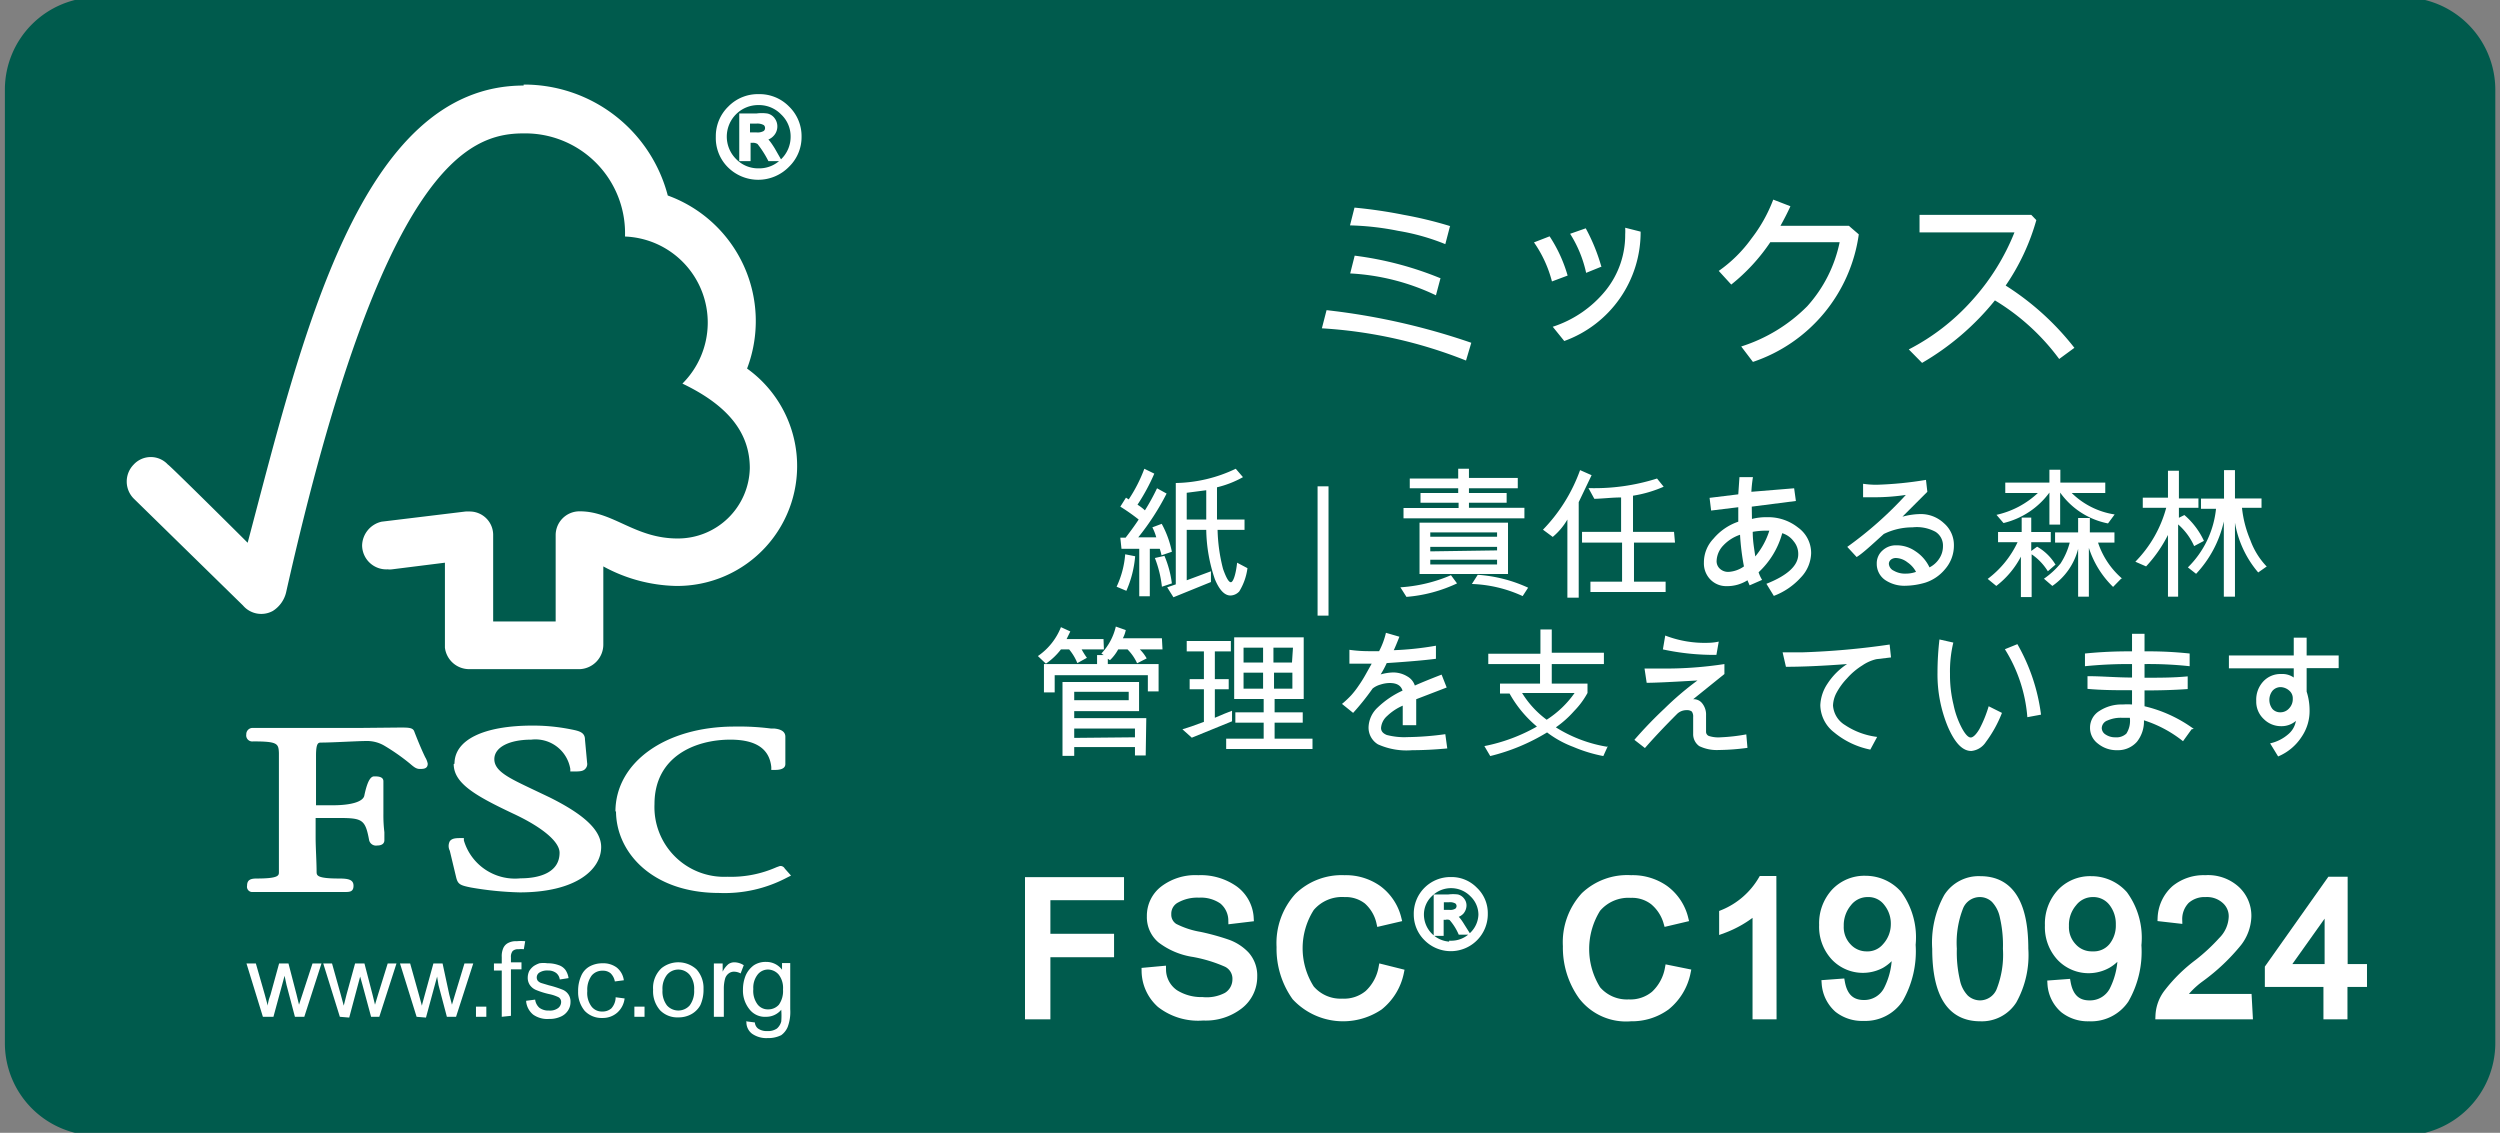 <svg id="レイヤー_1" data-name="レイヤー 1" xmlns="http://www.w3.org/2000/svg" xmlns:xlink="http://www.w3.org/1999/xlink" viewBox="0 0 128 58"><rect x="0" y="0" width="128" height="58" fill="#808080" stroke="none"/><defs><style>.cls-1,.cls-4,.cls-6,.cls-7,.cls-8{fill:none;}.cls-2{fill:#005b4d;}.cls-3{clip-path:url(#clip-path);}.cls-4{stroke:#005b4d;stroke-width:0.86px;}.cls-5{fill:#fff;}.cls-6,.cls-7,.cls-8{stroke:#fff;}.cls-6{stroke-width:0.22px;}.cls-7{stroke-width:0.38px;}.cls-8{stroke-width:0.19px;}</style><clipPath id="clip-path"><rect class="cls-1" width="128" height="58"/></clipPath></defs><path class="cls-2" d="M5,.29H123a4.32,4.32,0,0,1,4.33,4.3V53.41a4.32,4.32,0,0,1-4.33,4.3H5a4.31,4.31,0,0,1-4.32-4.3V4.59A4.31,4.31,0,0,1,5,.29Zm0,0"/><g class="cls-3"><path class="cls-4" d="M5,.29H123a4.31,4.31,0,0,1,4.33,4.3V53.41a4.31,4.31,0,0,1-4.33,4.3H5a4.3,4.3,0,0,1-4.32-4.3V4.59A4.3,4.3,0,0,1,5,.29Zm0,0"/></g><path class="cls-5" d="M38.85,4.93a2,2,0,0,1,1.47.6A2,2,0,0,1,40.93,7a2,2,0,0,1-.61,1.46,2,2,0,0,1-1.47.61,2,2,0,0,1-1.48-.6A2,2,0,0,1,36.76,7a2,2,0,0,1,.61-1.46,2,2,0,0,1,1.48-.61Zm0,3.8a1.68,1.68,0,0,0,1.23-.51A1.7,1.7,0,0,0,40.59,7a1.65,1.65,0,0,0-.52-1.22,1.68,1.68,0,0,0-1.23-.51,1.71,1.71,0,0,0-1.23.5,1.73,1.73,0,0,0,0,2.45,1.68,1.68,0,0,0,1.23.51Zm1-.58h-.44a5.06,5.06,0,0,0-.55-.86.55.55,0,0,0-.32-.09h-.22v1h-.36V5.92h.78a1.85,1.85,0,0,1,.53,0,.51.51,0,0,1,.31.21.6.6,0,0,1,.11.34.59.59,0,0,1-.16.41.68.68,0,0,1-.48.22h0c.14,0,.31.22.52.56ZM38.29,6.89h.44a.74.74,0,0,0,.43-.09.29.29,0,0,0,.12-.25.29.29,0,0,0-.12-.24.77.77,0,0,0-.45-.09h-.42Zm0,0"/><path class="cls-6" d="M38.85,4.93a2,2,0,0,1,1.47.6A2,2,0,0,1,40.93,7a2,2,0,0,1-.61,1.46,2.09,2.09,0,0,1-3,0A2,2,0,0,1,36.76,7a2,2,0,0,1,.61-1.47,2,2,0,0,1,1.48-.6Zm0,3.8a1.68,1.68,0,0,0,1.23-.51A1.7,1.7,0,0,0,40.59,7a1.65,1.65,0,0,0-.52-1.22,1.68,1.68,0,0,0-1.23-.51,1.71,1.71,0,0,0-1.23.5,1.73,1.73,0,0,0,0,2.45,1.68,1.68,0,0,0,1.23.51Zm1-.59h-.44a5.24,5.24,0,0,0-.55-.85.55.55,0,0,0-.32-.09h-.22v.94h-.36V5.92h.78a1.85,1.85,0,0,1,.53,0,.51.51,0,0,1,.31.21.58.58,0,0,1,.11.34.59.59,0,0,1-.16.41.64.64,0,0,1-.48.21h0c.14,0,.31.22.52.56ZM38.29,6.89h.44a.74.74,0,0,0,.43-.09.29.29,0,0,0,.12-.25.29.29,0,0,0-.12-.24.77.77,0,0,0-.45-.09h-.42Zm0,0"/><path class="cls-5" d="M13.46,52.06l-.84-2.73h.48l.45,1.57.16.59s0-.21.14-.56l.44-1.6h.48l.41,1.58.13.53L16,49.33h.46l-.88,2.73h-.48l-.43-1.63-.1-.47L14,52.06Zm0,0"/><path class="cls-5" d="M17.4,52.06l-.85-2.73H17l.44,1.57.16.59s.05-.21.14-.56l.44-1.6h.48l.41,1.58.13.53.16-.53.49-1.58h.45l-.88,2.73H19l-.44-1.63L18.44,50l-.56,2.1Zm0,0"/><path class="cls-5" d="M21.33,52.06l-.85-2.73H21l.44,1.57.16.59s.05-.21.15-.56l.44-1.6h.47L23,50.91l.14.53.16-.53.48-1.58h.45l-.88,2.73h-.47l-.43-1.63L22.38,50l-.57,2.1Zm0,0"/><path class="cls-5" d="M24.37,52.06v-.52h.53v.52Zm0,0"/><path class="cls-5" d="M25.69,52.06V49.69h-.4v-.36h.4V49a1,1,0,0,1,.06-.41.55.55,0,0,1,.23-.29.85.85,0,0,1,.48-.11,2.29,2.29,0,0,1,.43,0l-.07.41a1.24,1.24,0,0,0-.27,0,.41.41,0,0,0-.3.09.47.47,0,0,0-.09.33v.25h.54v.36h-.54v2.38Zm0,0"/><path class="cls-5" d="M26.94,51.24l.46-.06a.66.66,0,0,0,.22.42.77.77,0,0,0,.49.14.69.69,0,0,0,.47-.13.4.4,0,0,0,.15-.3.28.28,0,0,0-.13-.25,2,2,0,0,0-.47-.16,3.92,3.92,0,0,1-.7-.22.73.73,0,0,1-.31-.26.66.66,0,0,1-.1-.37.81.81,0,0,1,.08-.34.92.92,0,0,1,.23-.25,1.31,1.31,0,0,1,.29-.14,1.4,1.4,0,0,1,.41,0,1.6,1.6,0,0,1,.56.09.71.71,0,0,1,.36.25,1,1,0,0,1,.16.42l-.45.07a.51.51,0,0,0-.18-.33.66.66,0,0,0-.42-.13.74.74,0,0,0-.45.11.3.3,0,0,0-.08.41.41.41,0,0,0,.18.12l.4.12a5.21,5.21,0,0,1,.69.22.66.66,0,0,1,.3.24.65.65,0,0,1,.11.4.77.77,0,0,1-.13.43.83.83,0,0,1-.39.32,1.36,1.36,0,0,1-.58.11,1.26,1.26,0,0,1-.81-.22,1,1,0,0,1-.36-.66Zm0,0"/><path class="cls-5" d="M31.52,51.06l.46.06a1.15,1.15,0,0,1-.38.73,1.12,1.12,0,0,1-.76.27,1.19,1.19,0,0,1-.9-.36,1.49,1.49,0,0,1-.34-1,1.87,1.87,0,0,1,.15-.78,1,1,0,0,1,.44-.5,1.37,1.37,0,0,1,.66-.16,1.15,1.15,0,0,1,.73.22,1,1,0,0,1,.36.65l-.46.06a.77.77,0,0,0-.22-.42.6.6,0,0,0-.4-.13.71.71,0,0,0-.56.24,1.21,1.21,0,0,0-.23.8,1.16,1.16,0,0,0,.22.8.67.67,0,0,0,.55.25.68.68,0,0,0,.46-.16.87.87,0,0,0,.22-.52Zm0,0"/><path class="cls-5" d="M32.48,52.06v-.52H33v.52Zm0,0"/><path class="cls-5" d="M33.44,50.69a1.38,1.38,0,0,1,.43-1.12,1.38,1.38,0,0,1,1.79.06,1.42,1.42,0,0,1,.36,1,1.91,1.91,0,0,1-.16.83,1.18,1.18,0,0,1-.47.47,1.34,1.34,0,0,1-.66.16,1.23,1.23,0,0,1-.93-.36,1.47,1.47,0,0,1-.36-1.07Zm.48,0a1.18,1.18,0,0,0,.23.79.78.78,0,0,0,1.16,0,1.21,1.21,0,0,0,.23-.8,1.14,1.14,0,0,0-.23-.77.76.76,0,0,0-1.16,0,1.15,1.15,0,0,0-.23.78Zm0,0"/><path class="cls-5" d="M36.55,52.06V49.33H37v.42a1.13,1.13,0,0,1,.3-.39.53.53,0,0,1,.3-.09.9.9,0,0,1,.48.15l-.16.42a.72.72,0,0,0-.34-.09.44.44,0,0,0-.27.09.52.52,0,0,0-.18.25,1.9,1.9,0,0,0-.07.54v1.43Zm0,0"/><path class="cls-5" d="M38.19,52.29l.46.06a.43.43,0,0,0,.16.31.75.75,0,0,0,.47.13.8.8,0,0,0,.5-.13A.72.72,0,0,0,40,52.3a3.69,3.69,0,0,0,0-.6,1,1,0,0,1-.77.36,1,1,0,0,1-.87-.4,1.52,1.52,0,0,1-.32-1,1.89,1.89,0,0,1,.14-.72,1.28,1.28,0,0,1,.42-.52,1.1,1.1,0,0,1,.63-.17,1,1,0,0,1,.81.4v-.34h.42v2.36a2.21,2.21,0,0,1-.13.91A1,1,0,0,1,40,53a1.48,1.48,0,0,1-.7.15,1.28,1.28,0,0,1-.79-.22.73.73,0,0,1-.29-.66Zm.38-1.65a1.15,1.15,0,0,0,.22.79.66.66,0,0,0,.54.25.72.72,0,0,0,.55-.24,1.21,1.21,0,0,0,.21-.78,1.11,1.11,0,0,0-.22-.76.74.74,0,0,0-.55-.26.68.68,0,0,0-.53.26,1.09,1.09,0,0,0-.22.74Zm0,0"/><path class="cls-5" d="M26.81,4.38c-8.4,0-11.37,13-14.13,23.41-1-1-4.08-4.05-4.08-4a1.19,1.19,0,0,0-1.76,0,1.24,1.24,0,0,0,0,1.73L12.44,31a1.23,1.23,0,0,0,1.53.28,1.55,1.55,0,0,0,.69-1C19.57,8.46,24,6.83,26.8,6.83A5.11,5.11,0,0,1,32,12.11a4.41,4.41,0,0,1,2.94,7.53c2.38,1.14,3.45,2.55,3.45,4.33a3.68,3.68,0,0,1-3.7,3.6c-2.18,0-3.29-1.39-5-1.39a1.22,1.22,0,0,0-1.24,1.23v4.41h-3.2v-4.4a1.2,1.2,0,0,0-1.15-1.23,2.13,2.13,0,0,0-.27,0l-4.29.52a1.28,1.28,0,0,0-1,1.22,1.24,1.24,0,0,0,1.31,1.22.93.93,0,0,0,.22,0l2.71-.34v4.35A1.25,1.25,0,0,0,24,34.26h5.7A1.26,1.26,0,0,0,30.89,33v-4a8.11,8.11,0,0,0,3.7,1,6.14,6.14,0,0,0,3.66-11.13,6.84,6.84,0,0,0-4.06-8.86,7.6,7.6,0,0,0-7.38-5.68Zm0,0"/><path class="cls-5" d="M23.23,39.12c0,1,1.15,1.64,3.05,2.54,1.5.7,2.37,1.44,2.37,2,0,1-1,1.31-2,1.31a2.73,2.73,0,0,1-2.9-1.94l0-.12h-.12c-.27,0-.48,0-.6.16a.53.53,0,0,0,0,.49s.33,1.38.33,1.38c.09.34.21.39.75.5a16.66,16.66,0,0,0,2.5.25c2.88,0,4.17-1.17,4.17-2.32,0-.85-.84-1.65-2.65-2.55l-.82-.39c-1.24-.59-2-.94-2-1.56s.78-1,1.89-1a1.81,1.81,0,0,1,2,1.5l0,.13h.14c.32,0,.52,0,.64-.15a.35.35,0,0,0,.08-.3l-.11-1.19c0-.38-.33-.44-.73-.52a9.86,9.86,0,0,0-1.95-.19c-2.51,0-4,.73-4,1.95Zm0,0"/><path class="cls-5" d="M31.54,41.53c0,2.08,1.82,4.19,5.29,4.19a6.83,6.83,0,0,0,3.47-.79l.2-.1-.32-.36v0a.25.25,0,0,0-.25-.13l-.17.06a5.74,5.74,0,0,1-2.52.49,3.57,3.57,0,0,1-3.73-3.72c0-2.44,2.09-3.3,3.88-3.3,1.29,0,2,.45,2.1,1.4l0,.15h.16c.15,0,.56,0,.56-.3V37.72c0-.35-.4-.4-.57-.42l-.17,0a12.84,12.84,0,0,0-1.86-.1c-3.53,0-6.1,1.83-6.1,4.36Zm0,0"/><path class="cls-5" d="M18.46,37.27l-3.13,0-2.08,0h-.32a.32.32,0,0,0-.32.33.31.31,0,0,0,.35.36c1.25,0,1.3.11,1.32.59v.3l0,1.28v2.75c0,.46,0,1.19,0,1.77,0,.17,0,.33-1.13.33-.31,0-.5.06-.5.37a.27.27,0,0,0,.3.32H13c.13,0,.49,0,2.23,0s2.22,0,2.35,0h.07c.24,0,.45,0,.45-.32s-.28-.37-.75-.37c-1.12,0-1.13-.16-1.14-.32,0-.54-.05-1.27-.05-1.78v-1h.94c1.43,0,1.59,0,1.8,1.14a.36.36,0,0,0,.41.27c.34,0,.37-.19.37-.27l0-.41a7.27,7.27,0,0,1-.05-.93V40c0-.25-.31-.25-.47-.25s-.34.17-.51,1c-.08.3-.67.48-1.62.48h-.85V38.7c0-.68.12-.68.27-.68.55,0,1.88-.08,2.28-.08a1.75,1.75,0,0,1,.95.24,10.61,10.61,0,0,1,1.3.91c.21.18.33.28.51.28s.41,0,.41-.27a1,1,0,0,0-.13-.33c-.12-.25-.31-.67-.56-1.32-.07-.2-.3-.2-.74-.2Zm0,0"/><path class="cls-5" d="M74.24,11.58,74,12.5a11.27,11.27,0,0,0-2.41-.68,14.1,14.1,0,0,0-2.47-.28l.23-.91a24.42,24.42,0,0,1,2.52.37,20.56,20.56,0,0,1,2.39.58Zm-.48,2.64-.24.9A11.55,11.55,0,0,0,69.13,14l.23-.91a17.21,17.21,0,0,1,4.4,1.16Zm1.57,3.33-.27.91a23.7,23.7,0,0,0-7.38-1.65l.24-.93a34.45,34.45,0,0,1,7.41,1.67Zm0,0"/><path class="cls-5" d="M82,13.65l-.79.32a6.17,6.17,0,0,0-.82-2l.8-.28a9.54,9.54,0,0,1,.81,2Zm2-1.79a5.92,5.92,0,0,1-3.91,5.6l-.59-.73a5.78,5.78,0,0,0,2.72-1.87A4.53,4.53,0,0,0,83.21,12a3.13,3.13,0,0,0,0-.34Zm-3.74,2.25-.8.3a6.2,6.2,0,0,0-.92-2l.8-.31a7.33,7.33,0,0,1,.92,2Zm0,0"/><path class="cls-5" d="M95.17,12a8.06,8.06,0,0,1-5.42,6.53l-.6-.79a8.28,8.28,0,0,0,3.38-2.06,7,7,0,0,0,1.66-3.28H90.64a9.66,9.66,0,0,1-2,2.17L88,13.87a7,7,0,0,0,1.67-1.65,7.7,7.7,0,0,0,1.12-2l.88.34c-.15.33-.32.66-.51,1h3.5Zm0,0"/><path class="cls-5" d="M106.18,17.83l-.75.55a11.41,11.41,0,0,0-3.29-3,13.48,13.48,0,0,1-3.73,3.2l-.68-.69a11.22,11.22,0,0,0,3.23-2.5,11.59,11.59,0,0,0,2.18-3.49H98.28V11H104l.26.27a11.33,11.33,0,0,1-1.57,3.35,13.87,13.87,0,0,1,3.52,3.19Zm0,0"/><path class="cls-5" d="M60,28.25l-.53.18a2.91,2.91,0,0,0-.09-.33h-.51v2.43h-.54V28.1h-.91l-.06-.57h.27c.3-.39.52-.7.67-.93a10,10,0,0,0-.94-.66l.29-.46.14.09A7.66,7.66,0,0,0,58.59,24l.51.25a10.14,10.14,0,0,1-.86,1.59,2.55,2.55,0,0,1,.38.29A10.88,10.88,0,0,0,59.24,25l.49.27a12.82,12.82,0,0,1-1.45,2.24h.92A2.6,2.6,0,0,0,59,27l.48-.18A5.05,5.05,0,0,1,60,28.25Zm3.87.84a3,3,0,0,1-.42,1.19.63.63,0,0,1-.45.21c-.3,0-.57-.28-.8-.84a8.13,8.13,0,0,1-.44-2.52h-1v2.58L62,29.25v.55l-1.92.78-.32-.51.44-.15V24.73A7.36,7.36,0,0,0,63.27,24l.37.43a5.17,5.17,0,0,1-1.33.52V26.6h1.41v.53H62.34a8.72,8.72,0,0,0,.28,2c.16.45.29.68.4.68s.25-.35.32-1ZM61.76,26.6V25.1l-1,.13V26.6Zm-3.64,1.88a5.55,5.55,0,0,1-.45,1.77l-.5-.21a4.78,4.78,0,0,0,.44-1.66ZM60,29.87l-.51.17a5.75,5.75,0,0,0-.36-1.47l.49-.11A5.3,5.3,0,0,1,60,29.87Zm0,0"/><rect class="cls-5" x="67.46" y="24.9" width="0.56" height="6.62"/><path class="cls-5" d="M78.05,26.54H71.86l0-.53h2.82v-.27H72.73v-.5h1.93V25H72.18v-.5h2.48V24h.55v.47h2.5V25h-2.5v.24h1.93v.5H75.21V26h2.84Zm-.84,2.85H72.68V26.76h4.53Zm-.56-1.91v-.22H73.23v.22Zm0,.7V28H73.23v.23Zm0,.72v-.24H73.23v.24Zm1.59,1.19-.28.43a6.73,6.73,0,0,0-2.6-.62l.3-.47a7.33,7.33,0,0,1,2.58.66Zm-3.64-.22a7.45,7.45,0,0,1-2.59.69l-.31-.49a7.79,7.79,0,0,0,2.59-.62Zm0,0"/><path class="cls-5" d="M81.49,24.33l-.66,1.38V30.6h-.58v-4a3.32,3.32,0,0,1-.75.89L79,27.12a8.48,8.48,0,0,0,1.9-3.05Zm4.27,3.45h-2.1v2h1.62v.53H81.43v-.53h1.62v-2H81v-.55h2V25.47c-.47,0-.93.06-1.37.07l-.3-.55a10.55,10.55,0,0,0,3.51-.49l.34.42a6.37,6.37,0,0,1-1.57.46v1.85h2.1Zm0,0"/><path class="cls-5" d="M89.7,26.57a3,3,0,0,1,.79-.09,2.46,2.46,0,0,1,1.57.53,1.6,1.6,0,0,1,.67,1.32,1.87,1.87,0,0,1-.53,1.24,3.56,3.56,0,0,1-1.38.94l-.38-.62c1.09-.43,1.63-.94,1.63-1.51a1,1,0,0,0-.23-.66,1.15,1.15,0,0,0-.59-.42,4.26,4.26,0,0,1-1.21,2,1.7,1.7,0,0,0,.18.39l-.64.28-.11-.26a1.93,1.93,0,0,1-1.06.3,1.13,1.13,0,0,1-.83-.33,1.18,1.18,0,0,1-.34-.87,1.76,1.76,0,0,1,.49-1.23A2.87,2.87,0,0,1,89,26.71c0-.16,0-.4,0-.74l-1.39.17-.08-.65L89,25.31l.06-.88.69,0a7.18,7.18,0,0,0-.08.75L91.86,25l.09.65-2.26.29Zm.89.6h-.16a3.85,3.85,0,0,0-.69.06c0,.52.09.94.13,1.26a3.85,3.85,0,0,0,.72-1.32ZM89.29,29a12.46,12.46,0,0,1-.2-1.62,2.09,2.09,0,0,0-.86.55,1.21,1.21,0,0,0-.34.79.52.52,0,0,0,.18.41.62.62,0,0,0,.44.15,1.51,1.51,0,0,0,.78-.28Zm0,0"/><path class="cls-5" d="M97.32,26.48a3.63,3.63,0,0,1,1-.16,1.72,1.72,0,0,1,1.2.46,1.47,1.47,0,0,1,.52,1.12,1.84,1.84,0,0,1-.46,1.25,2.17,2.17,0,0,1-1,.68,3.76,3.76,0,0,1-1,.16,1.76,1.76,0,0,1-1.07-.3,1,1,0,0,1-.42-.83.87.87,0,0,1,.3-.68,1,1,0,0,1,.69-.26,1.68,1.68,0,0,1,1,.31,2,2,0,0,1,.71.82,1.28,1.28,0,0,0,.5-.45,1.14,1.14,0,0,0,.19-.64.83.83,0,0,0-.38-.73A2,2,0,0,0,97.92,27a3.33,3.33,0,0,0-1.47.34c-.63.57-1.09,1-1.39,1.18L94.58,28a19.22,19.22,0,0,0,3-2.66,10.85,10.85,0,0,1-1.59.12c-.19,0-.39,0-.6,0l0-.69a4.75,4.75,0,0,0,.69.05,18.55,18.55,0,0,0,2.53-.25l.07.61-1.34,1.34Zm.78,2.8a1.35,1.35,0,0,0-.44-.49,1,1,0,0,0-.59-.22.41.41,0,0,0-.25.08.28.28,0,0,0-.11.22.42.42,0,0,0,.25.35,1.15,1.15,0,0,0,.61.15,1.55,1.55,0,0,0,.53-.09Zm0,0"/><path class="cls-5" d="M108.27,26.34l-.34.46a3.94,3.94,0,0,1-2.45-1.58v1.64h-.55V25.22a4.1,4.1,0,0,1-2.35,1.56l-.36-.42a4.52,4.52,0,0,0,2.12-1.12h-1.67v-.53h2.26v-.66h.56v.66h2.3v.53h-1.72a4,4,0,0,0,2.2,1.1Zm.34,3.28-.42.43a4.86,4.86,0,0,1-1.24-2v2.5h-.55V28.1A3.28,3.28,0,0,1,105.08,30l-.43-.37a4.19,4.19,0,0,0,.85-.78,3.63,3.63,0,0,0,.47-1.07h-.75v-.52h1.18v-.74H107v.74h1.26v.52h-.84a4.14,4.14,0,0,0,1.24,1.85Zm-3.36-.72-.4.35a2.89,2.89,0,0,0-.83-.87v2.19h-.55V28.5A4.53,4.53,0,0,1,102.21,30l-.44-.36a5,5,0,0,0,1.53-1.88h-1v-.52h1.21v-.74H104v.74h1v.52h-1v.45l.3-.22a2.59,2.59,0,0,1,.93.9Zm0,0"/><path class="cls-5" d="M116.06,29l-.44.31a5.29,5.29,0,0,1-1.19-2.55v3.79h-.57V26.7a5.76,5.76,0,0,1-1.42,2.68l-.42-.33a4.91,4.91,0,0,0,1.44-3h-.77v-.52h1.18V24.07h.56v1.45h1.36V26h-1a5.74,5.74,0,0,0,.43,1.66,3.84,3.84,0,0,0,.81,1.32Zm-3.25-1.29-.47.25a3.19,3.19,0,0,0-.82-1.11v3.7H111V27.39A6.94,6.94,0,0,1,109.88,29l-.55-.24A6.25,6.25,0,0,0,110.91,26h-1.2v-.52H111V24.1h.56v1.42h1V26h-1v.51l.28-.14a3.91,3.91,0,0,1,1,1.32Zm0,0"/><path class="cls-5" d="M59.52,33.25H58.36a2.08,2.08,0,0,1,.35.46l-.49.25a2.44,2.44,0,0,0-.49-.71h-.48a2.18,2.18,0,0,1-.42.55l-.11-.07V34h2.6V35.4h-.55v-.83H54v.88h-.55V34h2.72v-.46h.34l-.12-.08a3,3,0,0,0,.74-1.38l.51.18a1.59,1.59,0,0,1-.15.42h2Zm-3,0H55.38a3.87,3.87,0,0,0,.27.43l-.49.27a2.64,2.64,0,0,0-.42-.7h-.42a3.35,3.35,0,0,1-.77.73l-.41-.39a3.22,3.22,0,0,0,1.18-1.48l.48.22-.19.39H56.5Zm2.14,5.43h-.55v-.43H55v.45H54.4V34.92h3.92v1.49H55v.36h3.69Zm-.87-2.83v-.43H55v.43Zm.32,1.9V37.3H55v.48Zm0,0"/><path class="cls-5" d="M67.2,38.35H62.78v-.53H64.7V37H63.25v-.53H64.7v-.68H63.19V32.63h3.56v3.16H65.26v.68H66.7V37H65.26v.82H67.2Zm-1-5.19h-1v.76h.95Zm-1.53.76v-.76h-1v.76Zm1.5,1.34v-.82h-.94v.82Zm-1.5,0v-.82h-1v.82Zm-1.59,1.67-2.06.84-.48-.43c.25-.07.62-.2,1.1-.38V35.29h-.73v-.52h.73V33.35h-.88v-.53h2.26v.53h-.82v1.42h.71v.52h-.71v1.46c.39-.17.69-.29.88-.36Zm0,0"/><path class="cls-5" d="M74.1,38.32c-.65.06-1.24.09-1.79.09a3.56,3.56,0,0,1-1.76-.3,1,1,0,0,1-.48-.88,1.44,1.44,0,0,1,.46-1,4.6,4.6,0,0,1,1.28-.87c-.08-.26-.29-.39-.66-.39a1.6,1.6,0,0,0-.47.08,1.15,1.15,0,0,0-.4.2,12.85,12.85,0,0,1-1,1.25l-.57-.46a4.89,4.89,0,0,0,.47-.44,4.3,4.3,0,0,0,.38-.49,6.36,6.36,0,0,0,.34-.54l.33-.59H70l-.91,0v-.71a7,7,0,0,0,1,.07h.52a3.93,3.93,0,0,0,.35-.94l.69.2c-.13.33-.23.57-.29.69a15.72,15.72,0,0,0,2.16-.23l0,.67c-.62.08-1.46.15-2.52.22a4.7,4.7,0,0,1-.31.58,2.57,2.57,0,0,1,.63-.1,1.38,1.38,0,0,1,.73.2.83.83,0,0,1,.39.47c.22-.1.67-.29,1.37-.56l.26.66-1.56.6v1.33h-.69v-1a2.72,2.72,0,0,0-.8.53.9.9,0,0,0-.31.61c0,.17.1.28.29.36a3.56,3.56,0,0,0,1.07.11A15.15,15.15,0,0,0,74,37.59Zm0,0"/><path class="cls-5" d="M82.33,38.18l-.24.53a7.52,7.52,0,0,1-1.54-.47,5.23,5.23,0,0,1-1.34-.74,10.21,10.21,0,0,1-2.91,1.21L76,38.2a8.92,8.92,0,0,0,2.69-1,6,6,0,0,1-1.4-1.69h-.49V35h2.05V34H76.2v-.53h2.67V32.23h.58v1.19h2.67V34H79.45v1h1.83v.48a4.15,4.15,0,0,1-.68.92,5.27,5.27,0,0,1-.94.84,7.08,7.08,0,0,0,2.66,1Zm-1.71-2.7H77.93a4.88,4.88,0,0,0,1.26,1.37,5.11,5.11,0,0,0,1.43-1.37Zm0,0"/><path class="cls-5" d="M88,32.85l-.12.68a12.47,12.47,0,0,1-2.74-.28l.12-.71a5.61,5.61,0,0,0,2.26.37,2.68,2.68,0,0,0,.48-.06Zm1.47,5.44A11.68,11.68,0,0,1,88,38.4,2.06,2.06,0,0,1,87,38.2a.75.75,0,0,1-.31-.63l0-.86a.43.43,0,0,0-.07-.28.4.4,0,0,0-.26-.07.69.69,0,0,0-.51.21c-.68.68-1.22,1.26-1.63,1.73l-.54-.42a21.51,21.51,0,0,1,1.55-1.61,15.41,15.41,0,0,1,1.68-1.43c-1.35.08-2.21.12-2.6.12l-.11-.73c.41,0,.77,0,1.09,0a19.9,19.9,0,0,0,3-.23v.51L86.69,35.8a.55.55,0,0,1,.47.22.91.91,0,0,1,.19.6l0,.84a.23.23,0,0,0,.14.22,1.58,1.58,0,0,0,.61.07,9.34,9.34,0,0,0,1.31-.15Zm0,0"/><path class="cls-5" d="M96.82,33.66l-.75.09a2.12,2.12,0,0,0-.72.32,3.5,3.5,0,0,0-.78.66,3.38,3.38,0,0,0-.54.74,1.49,1.49,0,0,0-.18.65,1.27,1.27,0,0,0,.61,1,3.8,3.8,0,0,0,1.65.61l-.35.65a4.2,4.2,0,0,1-1.85-.88,1.8,1.8,0,0,1-.71-1.4A2.14,2.14,0,0,1,93.57,35a3.42,3.42,0,0,1,1-1v0c-1.32.1-2.36.14-3.13.14l-.17-.74c.35,0,.69,0,1,0A39.27,39.27,0,0,0,96.75,33Zm0,0"/><path class="cls-5" d="M102.5,36.5a6.33,6.33,0,0,1-.83,1.5,1,1,0,0,1-.74.45c-.45,0-.84-.41-1.2-1.24a7,7,0,0,1-.53-2.78,14.92,14.92,0,0,1,.1-1.69l.71.16a6.28,6.28,0,0,0-.17,1.6,6.38,6.38,0,0,0,.18,1.58,4.49,4.49,0,0,0,.44,1.22c.17.31.32.46.44.46s.28-.15.45-.44a6.3,6.3,0,0,0,.47-1.16Zm2,.09-.7.13a7.66,7.66,0,0,0-1.15-3.48l.64-.26a9.72,9.72,0,0,1,1.21,3.61Zm0,0"/><path class="cls-5" d="M112.21,37.34l-.44.61a6.23,6.23,0,0,0-2-1.07,1.67,1.67,0,0,1-.36,1.1,1.29,1.29,0,0,1-1,.43,1.51,1.51,0,0,1-1-.34,1,1,0,0,1-.4-.81,1,1,0,0,1,.48-.86,2.07,2.07,0,0,1,1.2-.33,3.18,3.18,0,0,1,.47,0v-.73c-.77,0-1.53,0-2.28-.07v-.65c.73,0,1.49.07,2.28.07V34a22.21,22.21,0,0,0-2.41.11v-.65a22.21,22.21,0,0,1,2.41-.11v-.9h.64v.9a19.87,19.87,0,0,1,2.31.11v.65a19.42,19.42,0,0,0-2.31-.11v.7c.76,0,1.5,0,2.21-.07v.65c-.71.05-1.44.07-2.21.07v.81a7,7,0,0,1,2.52,1.16Zm-3.16-.59-.43,0a1.68,1.68,0,0,0-.72.14.43.43,0,0,0-.29.39.4.4,0,0,0,.2.33.86.86,0,0,0,.49.14.74.74,0,0,0,.57-.19,1.21,1.21,0,0,0,.18-.79Zm0,0"/><path class="cls-5" d="M119.74,34.21H118.1v1.2a3.13,3.13,0,0,1,.15.94,2.34,2.34,0,0,1-.41,1.38,2.65,2.65,0,0,1-1.2,1l-.41-.67a2.1,2.1,0,0,0,.92-.46,1.13,1.13,0,0,0,.4-.69,1.12,1.12,0,0,1-.76.27,1.24,1.24,0,0,1-.88-.36,1.21,1.21,0,0,1-.39-.93,1.37,1.37,0,0,1,.36-1,1.2,1.2,0,0,1,.93-.38,1,1,0,0,1,.63.18v-.47h-3.32v-.66h3.32v-.91h.66v.91h1.64Zm-3,2.26a.59.59,0,0,0,.47-.21.68.68,0,0,0,.18-.49.51.51,0,0,0-.18-.41.7.7,0,0,0-.44-.18.55.55,0,0,0-.42.19.76.76,0,0,0,0,.93.53.53,0,0,0,.41.17Zm0,0"/><path class="cls-5" d="M57.36,45.9H53.59V48h3.26v.82H53.59V52h-.92v-6.9h4.69Zm0,0"/><path class="cls-7" d="M57.36,45.9H53.59V48h3.26v.82H53.59V52h-.92v-6.9h4.69Zm0,0"/><path class="cls-5" d="M63.08,47.1a1.32,1.32,0,0,0-.48-1,1.87,1.87,0,0,0-1.21-.34,2.21,2.21,0,0,0-1.16.27.83.83,0,0,0-.45.76.75.75,0,0,0,.35.67,4.52,4.52,0,0,0,1.31.43,12,12,0,0,1,1.41.39,2.39,2.39,0,0,1,.94.61A1.57,1.57,0,0,1,64.18,50a1.86,1.86,0,0,1-.72,1.49,2.82,2.82,0,0,1-1.86.58,3.15,3.15,0,0,1-2.19-.65,2.3,2.3,0,0,1-.77-1.68l.87-.08a1.49,1.49,0,0,0,.65,1.21,2.53,2.53,0,0,0,1.4.38A2.2,2.2,0,0,0,62.81,51a1,1,0,0,0,.48-.86.87.87,0,0,0-.5-.82,7.49,7.49,0,0,0-1.67-.51,3.77,3.77,0,0,1-1.69-.71,1.5,1.5,0,0,1-.52-1.19,1.7,1.7,0,0,1,.66-1.37A2.7,2.7,0,0,1,61.35,45a3,3,0,0,1,1.86.54A1.92,1.92,0,0,1,64,47Zm0,0"/><path class="cls-7" d="M63.08,47.11a1.33,1.33,0,0,0-.48-1,1.94,1.94,0,0,0-1.21-.34,2.21,2.21,0,0,0-1.16.27.83.83,0,0,0-.45.76.75.75,0,0,0,.35.67,4.52,4.52,0,0,0,1.31.43,12,12,0,0,1,1.41.39,2.39,2.39,0,0,1,.94.61A1.58,1.58,0,0,1,64.18,50a1.85,1.85,0,0,1-.72,1.48,2.82,2.82,0,0,1-1.86.58,3.15,3.15,0,0,1-2.19-.65,2.3,2.3,0,0,1-.77-1.68l.87-.08a1.49,1.49,0,0,0,.65,1.21,2.53,2.53,0,0,0,1.4.38A2.2,2.2,0,0,0,62.81,51a1,1,0,0,0,.48-.85.87.87,0,0,0-.5-.83,7.49,7.49,0,0,0-1.67-.51,3.66,3.66,0,0,1-1.69-.71,1.5,1.5,0,0,1-.52-1.18,1.7,1.7,0,0,1,.66-1.38A2.7,2.7,0,0,1,61.35,45a3,3,0,0,1,1.86.54A1.94,1.94,0,0,1,64,47Zm0,0"/><path class="cls-5" d="M71.69,49.79a3,3,0,0,1-1.06,1.74,3.33,3.33,0,0,1-4.3-.49,4.25,4.25,0,0,1-.78-2.56,3.56,3.56,0,0,1,.91-2.58A3.2,3.2,0,0,1,68.83,45a2.86,2.86,0,0,1,1.73.52,2.67,2.67,0,0,1,1,1.5l-.9.21A2.19,2.19,0,0,0,70,46.1a1.84,1.84,0,0,0-1.16-.36,2.09,2.09,0,0,0-1.73.74,3.84,3.84,0,0,0,0,4.14,2,2,0,0,0,1.62.7,1.92,1.92,0,0,0,1.32-.44,2.4,2.4,0,0,0,.72-1.32Zm0,0"/><path class="cls-7" d="M71.69,49.79a3,3,0,0,1-1.06,1.74,3.33,3.33,0,0,1-4.3-.49,4.25,4.25,0,0,1-.78-2.56,3.56,3.56,0,0,1,.91-2.58A3.2,3.2,0,0,1,68.83,45a2.86,2.86,0,0,1,1.73.52,2.67,2.67,0,0,1,1,1.5l-.9.21A2.11,2.11,0,0,0,70,46.11a1.79,1.79,0,0,0-1.16-.37,2.09,2.09,0,0,0-1.73.74,3.84,3.84,0,0,0,0,4.14,2,2,0,0,0,1.62.7,1.92,1.92,0,0,0,1.32-.44,2.4,2.4,0,0,0,.72-1.32Zm0,0"/><path class="cls-5" d="M74.29,45a1.72,1.72,0,0,1,1.26.53,1.69,1.69,0,0,1,.53,1.25A1.8,1.8,0,0,1,73,48.07a1.75,1.75,0,0,1-.52-1.26A1.73,1.73,0,0,1,73,45.56,1.79,1.79,0,0,1,74.29,45Zm0,3.27a1.46,1.46,0,0,0,1.06-.44,1.44,1.44,0,0,0,.44-1,1.4,1.4,0,0,0-.44-1,1.48,1.48,0,0,0-2.11,0,1.39,1.39,0,0,0-.43,1,1.49,1.49,0,0,0,1.48,1.49Zm.84-.5h-.38a2.88,2.88,0,0,0-.47-.73A.4.4,0,0,0,74,47h-.18v.82H73.5V45.89h.67a1.86,1.86,0,0,1,.46,0,.48.48,0,0,1,.26.18.46.46,0,0,1,.1.29.56.56,0,0,1-.14.36.6.6,0,0,1-.41.18h0c.11,0,.27.19.45.49Zm-1.3-1.08h.37a.65.65,0,0,0,.37-.08.27.27,0,0,0,0-.42.66.66,0,0,0-.39-.08h-.35Zm0,0"/><path class="cls-8" d="M74.29,45a1.71,1.71,0,0,1,1.26.52,1.69,1.69,0,0,1,.53,1.25A1.8,1.8,0,0,1,73,48.07a1.75,1.75,0,0,1-.52-1.26A1.78,1.78,0,0,1,74.29,45Zm0,3.26a1.46,1.46,0,0,0,1.06-.44,1.44,1.44,0,0,0,.44-1,1.4,1.4,0,0,0-.44-1,1.48,1.48,0,0,0-2.11,0,1.39,1.39,0,0,0-.43,1,1.49,1.49,0,0,0,1.48,1.49Zm.84-.5h-.38a2.88,2.88,0,0,0-.47-.73A.4.4,0,0,0,74,47h-.18v.82H73.5V45.89h.67a1.86,1.86,0,0,1,.46,0,.48.48,0,0,1,.26.18.46.46,0,0,1,.1.29.56.56,0,0,1-.14.36.6.6,0,0,1-.41.18h0c.11,0,.27.18.45.48Zm-1.3-1.08h.37a.58.58,0,0,0,.37-.08.27.27,0,0,0,0-.42.66.66,0,0,0-.39-.08h-.35Zm0,0"/><path class="cls-5" d="M86.37,49.79a3,3,0,0,1-1.05,1.74,3,3,0,0,1-1.82.57A2.84,2.84,0,0,1,81,51a4.26,4.26,0,0,1-.79-2.56,3.52,3.52,0,0,1,.92-2.58A3.18,3.18,0,0,1,83.51,45a2.87,2.87,0,0,1,1.74.52,2.66,2.66,0,0,1,1,1.5l-.89.21a2.27,2.27,0,0,0-.7-1.09,1.84,1.84,0,0,0-1.16-.36,2.1,2.1,0,0,0-1.73.74,3.9,3.9,0,0,0,0,4.14,2,2,0,0,0,1.62.7,1.92,1.92,0,0,0,1.32-.44,2.4,2.4,0,0,0,.72-1.32Zm0,0"/><path class="cls-7" d="M86.37,49.79a3,3,0,0,1-1.05,1.74,3,3,0,0,1-1.82.57A2.84,2.84,0,0,1,81,51a4.26,4.26,0,0,1-.79-2.56,3.52,3.52,0,0,1,.92-2.58A3.18,3.18,0,0,1,83.51,45a2.87,2.87,0,0,1,1.74.52,2.66,2.66,0,0,1,1,1.5l-.89.21a2.19,2.19,0,0,0-.7-1.08,1.79,1.79,0,0,0-1.16-.37,2.1,2.1,0,0,0-1.73.74,3.9,3.9,0,0,0,0,4.14,2,2,0,0,0,1.62.7,1.92,1.92,0,0,0,1.32-.44,2.4,2.4,0,0,0,.72-1.32Zm0,0"/><path class="cls-5" d="M90.77,52h-.85v-5.4a5.38,5.38,0,0,1-1.71,1v-.82a4.13,4.13,0,0,0,2-1.73h.55Zm0,0"/><path class="cls-7" d="M90.77,52h-.85v-5.4a5.58,5.58,0,0,1-1.71,1v-.83a4.13,4.13,0,0,0,2-1.73h.55Zm0,0"/><path class="cls-5" d="M97,48.73a2,2,0,0,1-.69.66A2,2,0,0,1,93.93,49a2.27,2.27,0,0,1-.6-1.64,2.36,2.36,0,0,1,.61-1.68,2.08,2.08,0,0,1,1.58-.65,2.24,2.24,0,0,1,1.67.75,3.75,3.75,0,0,1,.7,2.59,4.92,4.92,0,0,1-.64,2.79,2.11,2.11,0,0,1-1.84.92,2,2,0,0,1-1.31-.42,1.91,1.91,0,0,1-.64-1.3l.81-.06c.13.72.51,1.09,1.16,1.09a1.32,1.32,0,0,0,1.2-.72,3.83,3.83,0,0,0,.42-2Zm-1.44.17a1.22,1.22,0,0,0,1-.44A1.7,1.7,0,0,0,97,47.34a1.71,1.71,0,0,0-.38-1.13,1.2,1.2,0,0,0-1-.47,1.26,1.26,0,0,0-1,.49,1.76,1.76,0,0,0-.41,1.18,1.46,1.46,0,0,0,.4,1.07,1.29,1.29,0,0,0,1,.42Zm0,0"/><path class="cls-7" d="M97,48.73a2,2,0,0,1-.69.66A2,2,0,0,1,93.93,49a2.27,2.27,0,0,1-.6-1.64,2.36,2.36,0,0,1,.61-1.68,2.08,2.08,0,0,1,1.58-.65,2.24,2.24,0,0,1,1.67.75,3.75,3.75,0,0,1,.7,2.59,4.92,4.92,0,0,1-.64,2.79,2.11,2.11,0,0,1-1.84.92,2,2,0,0,1-1.31-.42,1.91,1.91,0,0,1-.64-1.3l.81-.06c.13.72.51,1.09,1.16,1.09a1.33,1.33,0,0,0,1.2-.71,3.9,3.9,0,0,0,.42-2Zm-1.44.17a1.22,1.22,0,0,0,1-.44A1.7,1.7,0,0,0,97,47.34a1.71,1.71,0,0,0-.38-1.13,1.2,1.2,0,0,0-1-.47,1.26,1.26,0,0,0-1,.49,1.78,1.78,0,0,0-.41,1.18,1.46,1.46,0,0,0,.4,1.07,1.29,1.29,0,0,0,1,.42Zm0,0"/><path class="cls-5" d="M101.39,45.05c1.51,0,2.27,1.17,2.27,3.53a4.79,4.79,0,0,1-.59,2.65,1.9,1.9,0,0,1-1.68.87c-1.51,0-2.27-1.17-2.27-3.52a4.83,4.83,0,0,1,.59-2.66,1.9,1.9,0,0,1,1.68-.87Zm0,6.36a1.12,1.12,0,0,0,1-.66,5,5,0,0,0,.35-2.17,6.44,6.44,0,0,0-.16-1.64,1.78,1.78,0,0,0-.46-.9,1.09,1.09,0,0,0-.78-.3,1.12,1.12,0,0,0-1,.68,5,5,0,0,0-.34,2.16,6.41,6.41,0,0,0,.16,1.63,1.78,1.78,0,0,0,.46.9,1.13,1.13,0,0,0,.77.3Zm0,0"/><path class="cls-7" d="M101.39,45.05c1.51,0,2.27,1.17,2.27,3.53a4.79,4.79,0,0,1-.59,2.65,1.9,1.9,0,0,1-1.68.87c-1.51,0-2.27-1.17-2.27-3.52a4.83,4.83,0,0,1,.59-2.66,1.9,1.9,0,0,1,1.68-.87Zm0,6.36a1.12,1.12,0,0,0,1-.66,5,5,0,0,0,.35-2.17,6.44,6.44,0,0,0-.16-1.64,1.82,1.82,0,0,0-.46-.9,1.09,1.09,0,0,0-.78-.3,1.12,1.12,0,0,0-1,.68,5,5,0,0,0-.34,2.16,6.41,6.41,0,0,0,.16,1.63,1.78,1.78,0,0,0,.46.9,1.13,1.13,0,0,0,.77.3Zm0,0"/><path class="cls-5" d="M108.59,48.73a2,2,0,0,1-.69.66,2,2,0,0,1-2.41-.37,2.27,2.27,0,0,1-.6-1.64,2.36,2.36,0,0,1,.61-1.68,2.07,2.07,0,0,1,1.57-.65,2.23,2.23,0,0,1,1.68.75,3.75,3.75,0,0,1,.7,2.59,4.92,4.92,0,0,1-.64,2.79,2.11,2.11,0,0,1-1.85.92,2,2,0,0,1-1.3-.42,1.87,1.87,0,0,1-.64-1.3l.81-.06c.13.72.51,1.09,1.15,1.09a1.32,1.32,0,0,0,1.21-.72,3.94,3.94,0,0,0,.42-2Zm-1.44.17a1.23,1.23,0,0,0,1-.44,1.7,1.7,0,0,0,.37-1.12,1.76,1.76,0,0,0-.37-1.13,1.23,1.23,0,0,0-1-.47,1.26,1.26,0,0,0-1,.49,1.72,1.72,0,0,0-.41,1.18,1.46,1.46,0,0,0,.4,1.07,1.29,1.29,0,0,0,1,.42Zm0,0"/><path class="cls-7" d="M108.59,48.73a2,2,0,0,1-.69.66,2,2,0,0,1-2.41-.37,2.27,2.27,0,0,1-.6-1.64,2.36,2.36,0,0,1,.61-1.68,2.07,2.07,0,0,1,1.57-.65,2.23,2.23,0,0,1,1.68.75,3.75,3.75,0,0,1,.7,2.59,4.92,4.92,0,0,1-.64,2.79,2.11,2.11,0,0,1-1.85.92,2,2,0,0,1-1.3-.42,1.87,1.87,0,0,1-.64-1.3l.81-.06c.13.72.51,1.09,1.15,1.09a1.33,1.33,0,0,0,1.21-.71,4,4,0,0,0,.42-2Zm-1.44.17a1.23,1.23,0,0,0,1-.44,1.7,1.7,0,0,0,.37-1.12,1.76,1.76,0,0,0-.37-1.13,1.23,1.23,0,0,0-1-.47,1.26,1.26,0,0,0-1,.49,1.73,1.73,0,0,0-.41,1.18,1.46,1.46,0,0,0,.4,1.07,1.29,1.29,0,0,0,1,.42Zm0,0"/><path class="cls-5" d="M115.15,52h-4.6A2.06,2.06,0,0,1,111,50.8a8,8,0,0,1,1.53-1.5,9.65,9.65,0,0,0,1.23-1.14,1.81,1.81,0,0,0,.54-1.21,1.09,1.09,0,0,0-.37-.86,1.39,1.39,0,0,0-1-.35,1.42,1.42,0,0,0-1,.35,1.38,1.38,0,0,0-.39,1l-.88-.1a2.09,2.09,0,0,1,.7-1.48,2.33,2.33,0,0,1,1.55-.51,2.19,2.19,0,0,1,1.6.55,1.86,1.86,0,0,1,.57,1.37,2.31,2.31,0,0,1-.48,1.34,10.15,10.15,0,0,1-1.92,1.82,4.21,4.21,0,0,0-1,1h3.42Zm0,0"/><path class="cls-7" d="M115.15,52h-4.6A2.06,2.06,0,0,1,111,50.8a8,8,0,0,1,1.53-1.5,9.65,9.65,0,0,0,1.23-1.14,1.81,1.81,0,0,0,.54-1.21,1.09,1.09,0,0,0-.37-.86,1.39,1.39,0,0,0-1-.35,1.42,1.42,0,0,0-1,.35,1.38,1.38,0,0,0-.39,1l-.88-.1a2.09,2.09,0,0,1,.7-1.48,2.33,2.33,0,0,1,1.55-.51,2.15,2.15,0,0,1,1.6.56,1.82,1.82,0,0,1,.57,1.36,2.31,2.31,0,0,1-.48,1.34,10.15,10.15,0,0,1-1.92,1.82,4.39,4.39,0,0,0-1,1h3.42Zm0,0"/><path class="cls-5" d="M121,50.34H120V52h-.85V50.34h-3v-.79l3.16-4.47h.7v4.47H121Zm-1.79-.79V46.44h0L117,49.55Zm0,0"/><path class="cls-7" d="M121,50.34H120V52h-.85V50.34h-3v-.79l3.16-4.47h.7v4.47H121Zm-1.79-.79V46.44h0L117,49.55Zm0,0"/></svg>